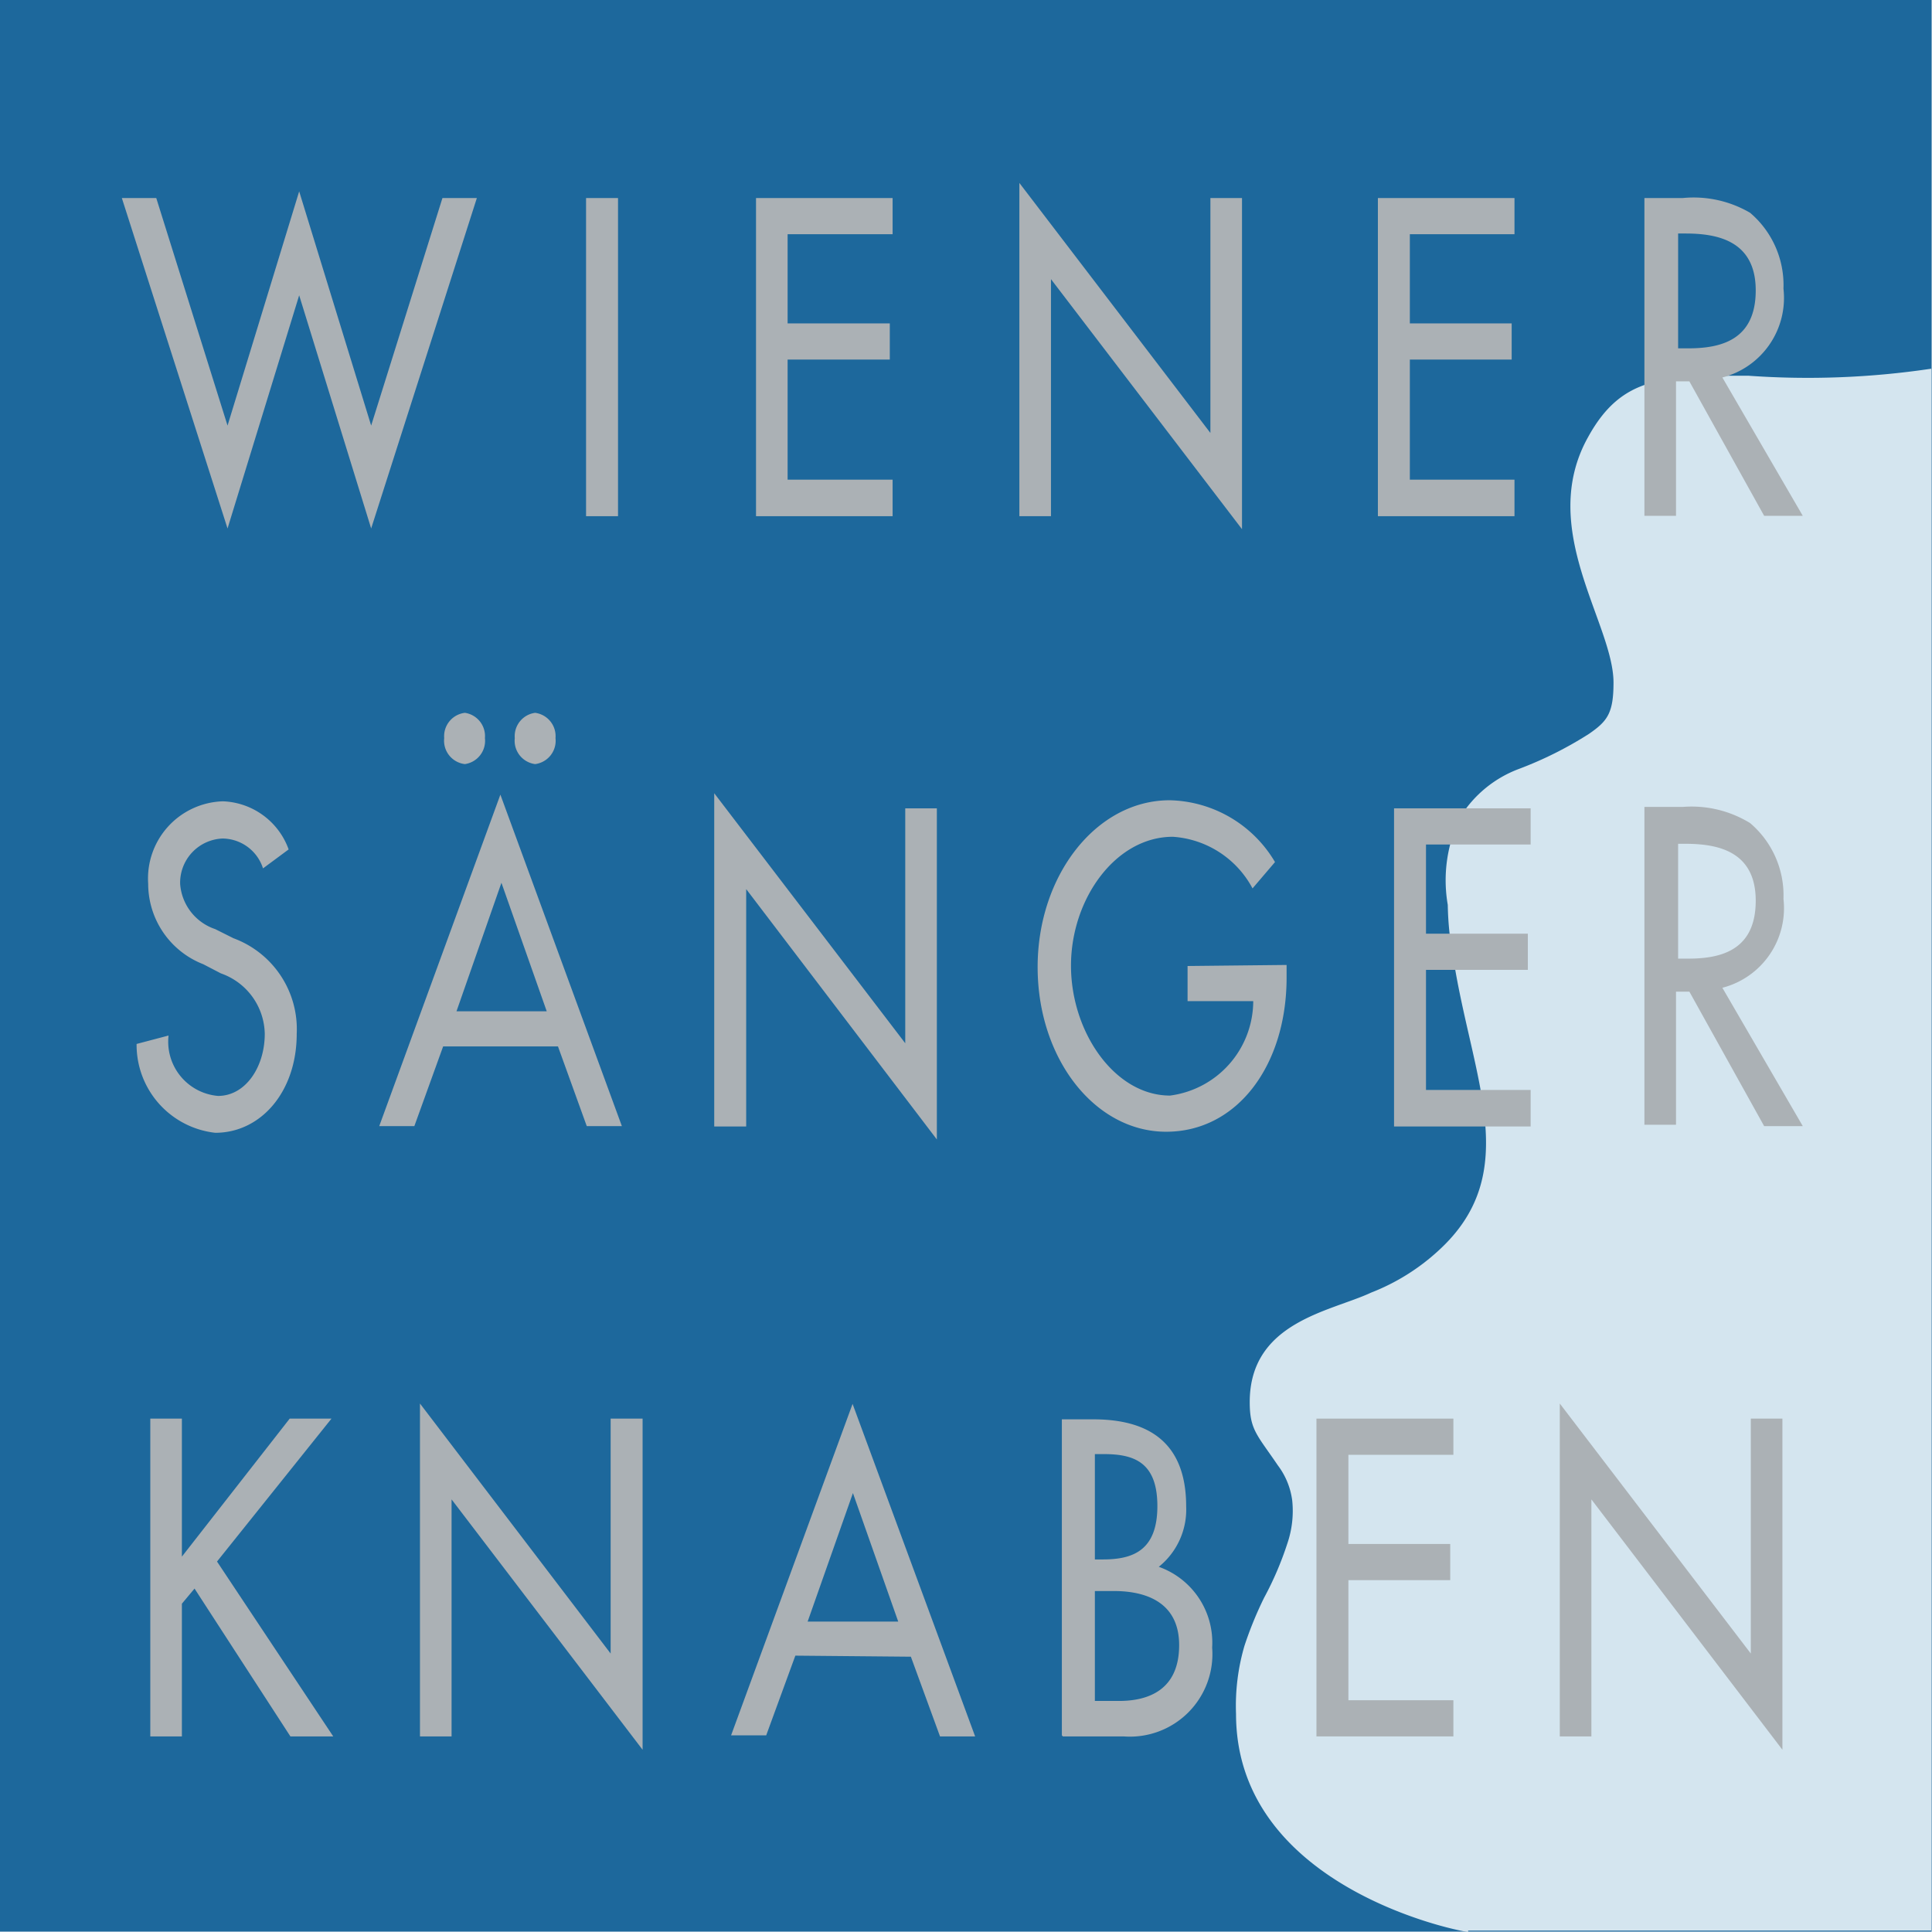 <svg xmlns="http://www.w3.org/2000/svg" viewBox="0 0 55.02 55.02"><defs><style>.a{fill:#1d689c;}.b{fill:#d4e5ef;}.c,.d{fill:#abb1b5;}.d{fill-rule:evenodd;}</style></defs><title>ベクトルスマートオブジェクト</title><polygon class="a" points="0 0 55.01 0 55.01 55.01 0 55.01 0 0 0 0"/><path class="b" d="M41.81,55H55V10.52a23.82,23.82,0,0,1-5.21.2c-2.4,0-3.6,0-4.56,1.74-1.47,2.62.72,5.31.72,7,0,.88-.18,1.1-.7,1.46a10.74,10.74,0,0,1-2,1,3.34,3.34,0,0,0-1.66,1.36,4.1,4.1,0,0,0-.36,2.51,8.83,8.83,0,0,0,.16,1.53c.54,3.44,2,6.11-.43,8.32a6.09,6.09,0,0,1-1.91,1.19c-1.15.54-3.46.83-3.46,3.12,0,.79.21.93.8,1.8a2.11,2.11,0,0,1,.41,1,2.87,2.87,0,0,1-.14,1.23A9.24,9.24,0,0,1,36,45.52a10.66,10.66,0,0,0-.56,1.37,6.08,6.08,0,0,0-.24,1.94c0,4.85,6.12,6.15,6.61,6.21Z" transform="translate(0 -0.02)"/><polygon class="c" points="5.18 44.33 5.18 40.4 4.28 40.4 4.28 49.45 5.18 49.45 5.18 45.67 5.54 45.24 8.27 49.45 9.49 49.45 6.18 44.47 9.44 40.4 8.25 40.4 5.18 44.33 5.18 44.33"/><polygon class="c" points="11.96 49.45 12.86 49.45 12.86 42.7 18.3 49.83 18.3 40.4 17.39 40.4 17.39 47.09 11.96 39.97 11.96 49.45 11.96 49.45"/><path class="d" d="M25.94,47.2l.83,2.27h1L24.28,40l-3.46,9.44h1l.83-2.27Zm-.37-1H23l1.29-3.66,1.29,3.66Z" transform="translate(0 -0.02)"/><path class="d" d="M31.18,41.43h.25c.84,0,1.53.21,1.53,1.48s-.7,1.52-1.55,1.52h-.23v-3Zm0,3.9h.55c.81,0,1.85.26,1.85,1.54s-.88,1.59-1.71,1.59h-.69V45.33Zm-.91,4.14H32a2.35,2.35,0,0,0,2.52-2.53A2.29,2.29,0,0,0,33,44.64v0a2.09,2.09,0,0,0,.78-1.72c0-2-1.29-2.48-2.65-2.48h-.89v9Z" transform="translate(0 -0.02)"/><polygon class="c" points="37.49 49.45 41.39 49.45 41.39 48.42 38.4 48.42 38.4 45 41.3 45 41.3 43.97 38.4 43.97 38.4 41.43 41.39 41.43 41.39 40.4 37.49 40.4 37.49 49.45 37.49 49.45"/><polygon class="c" points="44.42 49.45 45.32 49.45 45.32 42.7 50.76 49.83 50.76 40.4 49.86 40.4 49.86 47.09 44.42 39.97 44.42 49.45 44.42 49.45"/><path class="c" d="M8.22,24.21a2.07,2.07,0,0,0-1.87-1.37,2.2,2.2,0,0,0-2.13,2.35,2.46,2.46,0,0,0,1.57,2.29l.5.26a1.86,1.86,0,0,1,1.25,1.72c0,.95-.55,1.77-1.33,1.77A1.55,1.55,0,0,1,4.8,29.51l-.91.24a2.52,2.52,0,0,0,2.24,2.53c1.3,0,2.32-1.17,2.32-2.82a2.76,2.76,0,0,0-1.8-2.72l-.52-.26a1.47,1.47,0,0,1-1-1.29A1.26,1.26,0,0,1,6.33,23.9a1.22,1.22,0,0,1,1.16.85l.73-.54Z" transform="translate(0 -0.02)"/><path class="d" d="M13.24,20.32a.67.67,0,0,0-.59.72.67.67,0,0,0,.59.74.67.67,0,0,0,.57-.74.67.67,0,0,0-.57-.72Zm2,0a.67.67,0,0,0-.58.72.67.67,0,0,0,.58.74.67.67,0,0,0,.58-.74.67.67,0,0,0-.58-.72Zm.65,9.5.82,2.27h1l-3.46-9.44-3.45,9.44h1l.82-2.27Zm-.38-1H13l1.28-3.66,1.29,3.66Z" transform="translate(0 -0.02)"/><polygon class="c" points="20.34 32.08 21.25 32.08 21.25 25.32 26.68 32.45 26.68 23.02 25.78 23.02 25.78 29.71 20.34 22.59 20.34 32.08 20.34 32.08"/><path class="c" d="M33.82,27.53v1h1.87a2.72,2.72,0,0,1-2.37,2.69c-1.57,0-2.82-1.8-2.82-3.7s1.27-3.67,2.9-3.67a2.78,2.78,0,0,1,2.27,1.47l.64-.75a3.57,3.57,0,0,0-3-1.76c-2.09,0-3.76,2.14-3.76,4.75s1.63,4.69,3.66,4.69,3.43-1.9,3.43-4.39v-.36Z" transform="translate(0 -0.02)"/><polygon class="c" points="39.7 32.08 43.59 32.08 43.59 31.04 40.61 31.04 40.61 27.62 43.51 27.62 43.51 26.59 40.61 26.59 40.61 24.05 43.59 24.05 43.59 23.02 39.7 23.02 39.7 32.08 39.7 32.08"/><path class="d" d="M49.05,28.15a2.34,2.34,0,0,0,1.74-2.53,2.7,2.7,0,0,0-.95-2.16A3.18,3.18,0,0,0,47.92,23H46.83v9.05h.9V28.26h.38l2.13,3.83h1.1l-2.29-3.94Zm-1.32-4.1H48c.9,0,2,.2,2,1.62s-1,1.65-1.92,1.65h-.29V24.05Z" transform="translate(0 -0.02)"/><polygon class="c" points="4.45 5.64 3.47 5.64 6.48 15.05 8.52 8.41 10.57 15.05 13.58 5.64 12.6 5.64 10.57 12.12 8.52 5.45 6.48 12.12 4.45 5.64 4.45 5.64"/><polygon class="c" points="17.6 5.64 16.69 5.64 16.69 14.7 17.6 14.7 17.6 5.64 17.6 5.64"/><polygon class="c" points="21.53 14.7 25.42 14.7 25.42 13.66 22.43 13.66 22.43 10.24 25.34 10.24 25.34 9.21 22.43 9.21 22.43 6.67 25.42 6.67 25.42 5.64 21.53 5.64 21.53 14.7 21.53 14.7"/><polygon class="c" points="29.03 14.7 29.93 14.7 29.93 7.95 35.37 15.07 35.37 5.64 34.47 5.64 34.47 12.33 29.03 5.21 29.03 14.7 29.03 14.7"/><polygon class="c" points="39.24 14.7 43.13 14.7 43.13 13.66 40.15 13.66 40.15 10.24 43.05 10.24 43.05 9.21 40.15 9.21 40.15 6.67 43.13 6.67 43.13 5.64 39.24 5.64 39.24 14.7 39.24 14.7"/><path class="d" d="M49.05,10.77a2.34,2.34,0,0,0,1.74-2.53,2.7,2.7,0,0,0-.95-2.16,3.18,3.18,0,0,0-1.92-.42H46.83v9.05h.9V10.88h.38l2.13,3.83h1.1l-2.29-3.94Zm-1.32-4.1H48c.9,0,2,.2,2,1.62s-1,1.65-1.92,1.65h-.29V6.67Z" transform="translate(0 -0.02)"/></svg>